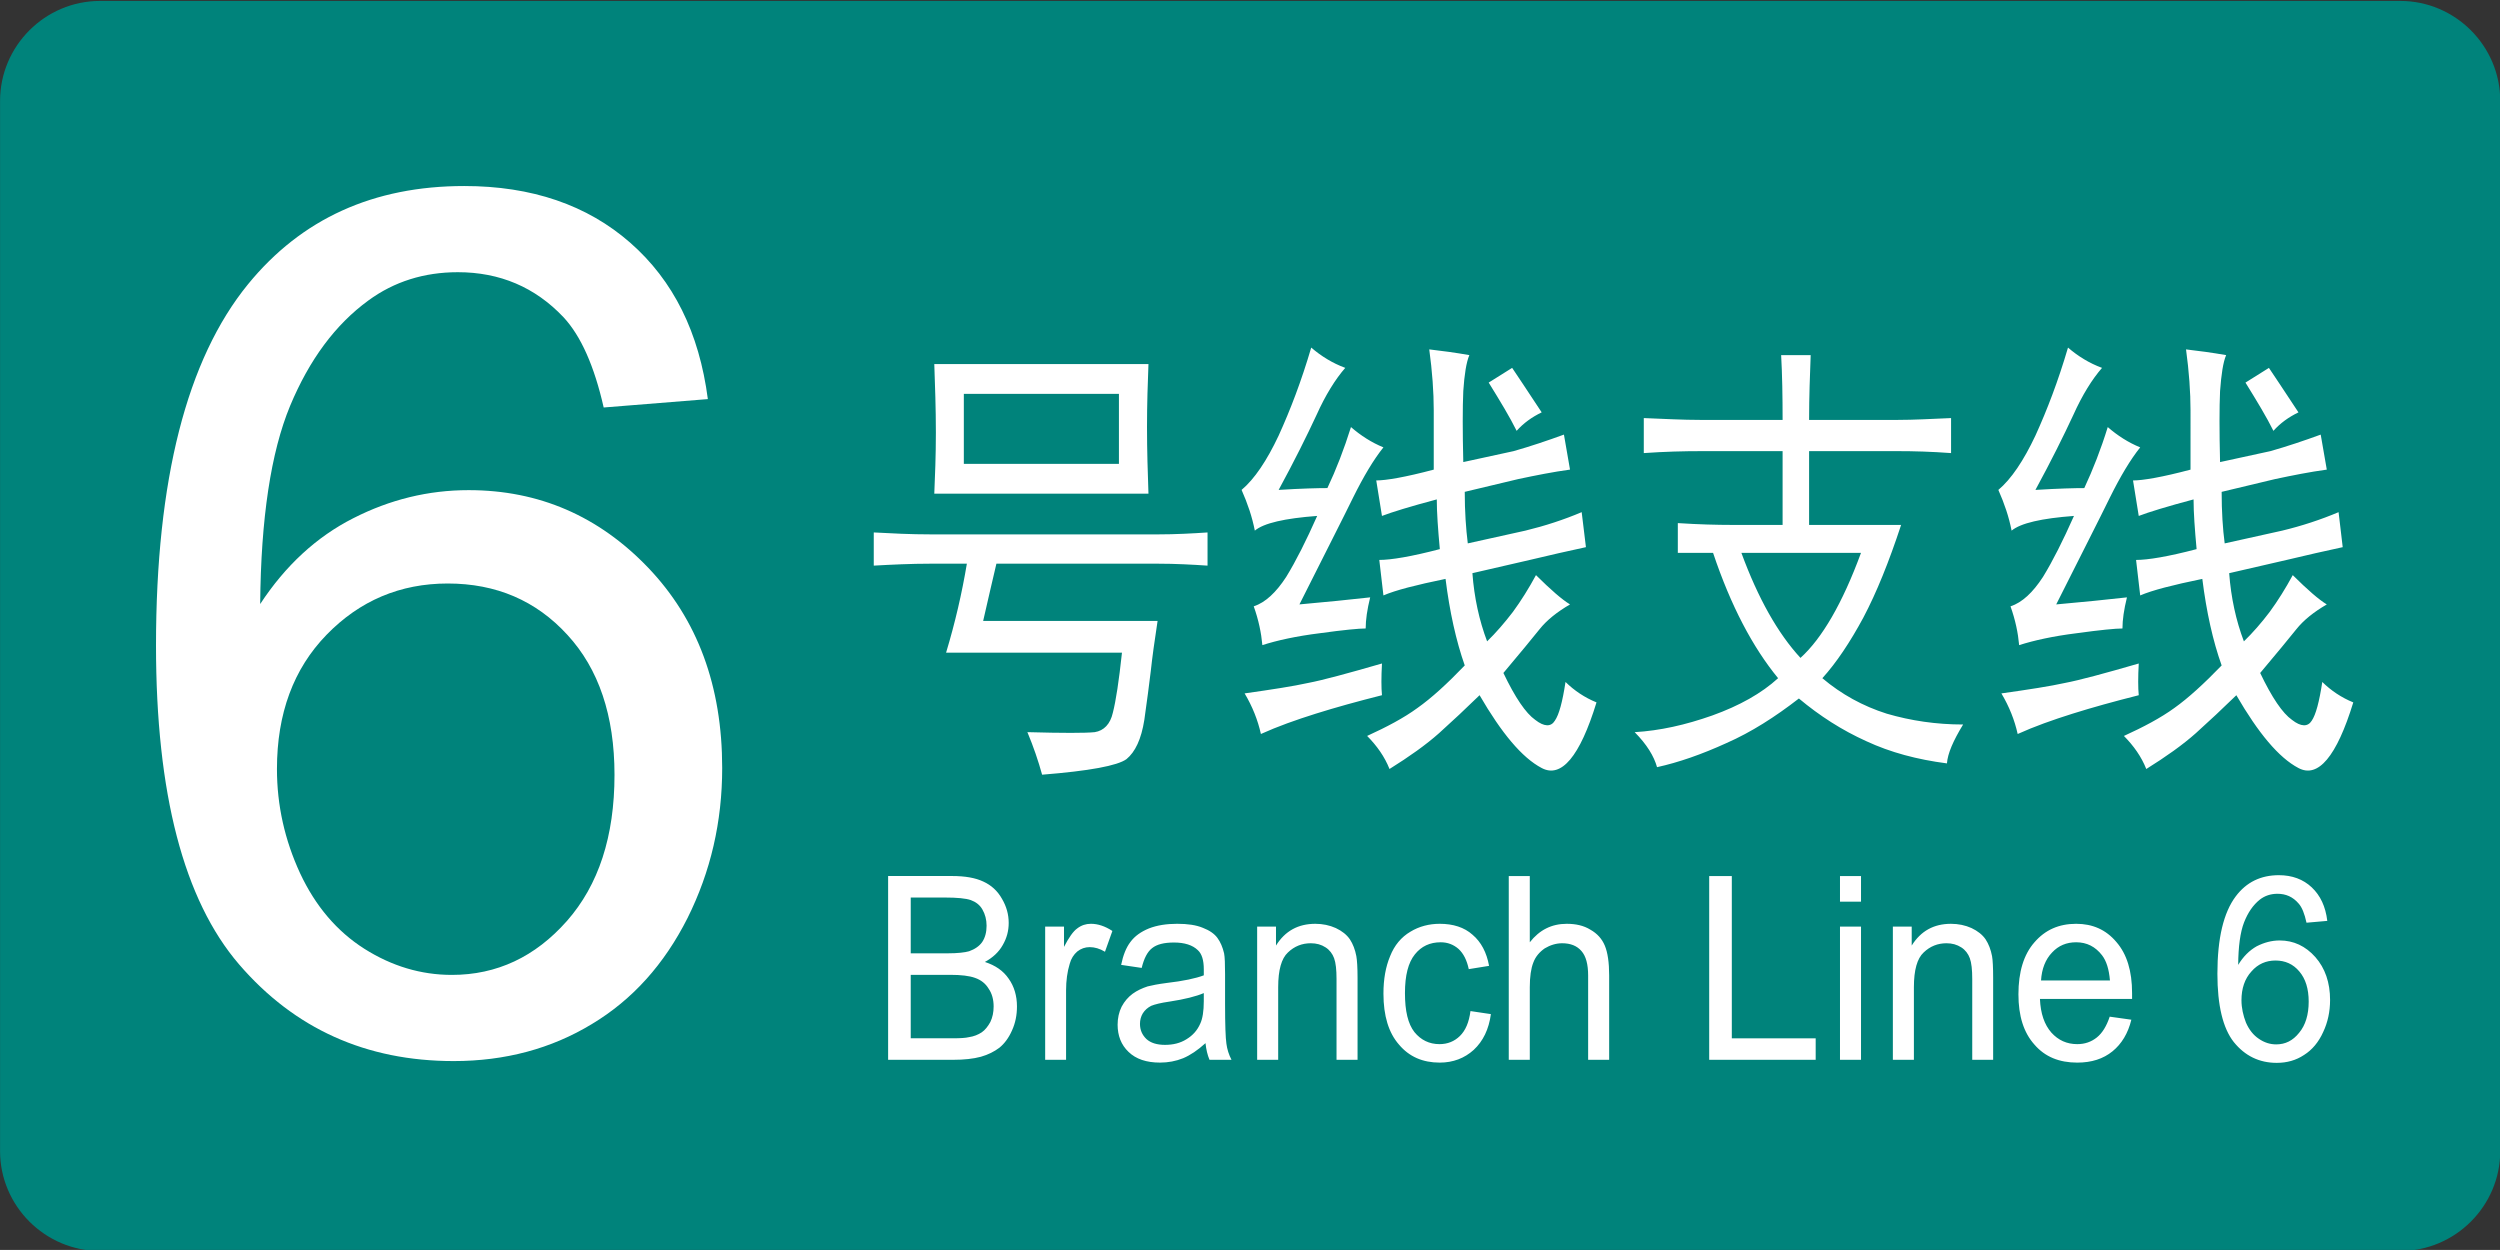 <?xml version="1.0" encoding="UTF-8"?>
<svg width="1500pt" height="749.96pt" version="1.1" viewBox="0 0 1500 749.96" xmlns="http://www.w3.org/2000/svg">
 <rect x="0" y="0" width="1500" height="749.96" fill="#333333" stroke="none"/>
 <g transform="matrix(26.253 0 0 26.253 -3386.7 -46462)" enable-background="new" stroke-width=".038">
  <g stroke-width=".038">
   <clipPath>
    <path transform="matrix(2.778 0 0 -2.778 0 2244.1)" d="m0 0h1190.6v807.87h-1190.6z"/>
   </clipPath>
   <g stroke-width=".038" data-name="PlacedPDF">
    <clipPath>
     <path transform="matrix(2.778 0 0 -2.778 0 2244.1)" d="m0 0h595.28v807.87h-595.28z"/>
    </clipPath>
    <clipPath>
     <path transform="matrix(2.778 0 0 -2.778 0 2244.1)" d="m0 0h595.28v807.87h-595.28z"/>
    </clipPath>
    <clipPath>
     <path transform="matrix(2.778 0 0 -2.778 0 2244.1)" d="m201.51 126.98v-33.792l33.683 0.01v33.81z"/>
    </clipPath>
    <clipPath>
     <path transform="matrix(2.778 0 0 -2.778 0 2244.1)" d="m0 0h595.28v807.87h-595.28z"/>
    </clipPath>
    <clipPath>
     <path transform="matrix(2.778 0 0 -2.778 0 2244.1)" d="m284.52 93.183h33.698v33.826h-33.698z"/>
    </clipPath>
    <clipPath>
     <path transform="matrix(2.778 0 0 -2.778 0 2244.1)" d="m0 0h595.28v807.87h-595.28z"/>
    </clipPath>
    <clipPath>
     <path transform="matrix(2.778 0 0 -2.778 0 2244.1)" d="m326.88 93.179h33.861v33.827h-33.861z"/>
    </clipPath>
    <clipPath>
     <path transform="matrix(2.778 0 0 -2.778 0 2244.1)" d="m0 0h595.28v807.87h-595.28z"/>
    </clipPath>
    <clipPath>
     <path transform="matrix(2.778 0 0 -2.778 0 2244.1)" d="m367.82 91.959h37.796v36.23h-37.796z"/>
    </clipPath>
    <clipPath>
     <path transform="matrix(2.778 0 0 -2.778 0 2244.1)" d="m0 0h595.28v807.87h-595.28z"/>
    </clipPath>
    <clipPath>
     <path transform="matrix(2.778 0 0 -2.778 0 2244.1)" d="m242.35 93.185h33.88v33.814h-33.88z"/>
    </clipPath>
    <clipPath id="cp32">
     <path transform="matrix(2.778 0 0 -2.778 0 2244.1)" d="m0 0h595.28v807.87h-595.28z"/>
    </clipPath>
    <g clip-path="url(#cp32)" stroke-width=".038">
     <path transform="matrix(2.778 0 0 -2.778 131.29 1769.8)" d="m0 0h18.923c0.453 0 0.823-0.37 0.823-0.823v-8.639c0-0.452-0.37-0.822-0.823-0.822h-18.923c-0.453 0-0.823 0.37-0.823 0.822v8.639c0 0.453 0.37 0.823 0.823 0.823" fill="#00837b" fill-rule="evenodd"/>
     <g fill="#fff">
      <path transform="matrix(2.778 0 0 -2.778 145.18 1778.9)" d="m0 0-0.857-0.069c-0.077 0.34-0.187 0.588-0.33 0.742-0.234 0.248-0.525 0.371-0.87 0.371-0.277 0-0.523-0.077-0.735-0.232-0.272-0.198-0.486-0.487-0.645-0.868-0.158-0.382-0.24-0.926-0.246-1.63 0.208 0.317 0.464 0.553 0.766 0.706 0.302 0.154 0.617 0.231 0.949 0.231 0.578 0 1.07-0.213 1.477-0.638 0.406-0.425 0.609-0.973 0.609-1.648 0-0.443-0.095-0.853-0.285-1.234-0.192-0.381-0.453-0.672-0.788-0.873-0.333-0.202-0.713-0.304-1.136-0.304-0.721 0-1.31 0.266-1.766 0.796-0.455 0.53-0.683 1.405-0.683 2.623 0 1.362 0.253 2.354 0.757 2.972 0.44 0.539 1.032 0.808 1.779 0.808 0.555 0 1.011-0.156 1.365-0.466 0.355-0.311 0.568-0.739 0.639-1.287m-3.545-3.043c0-0.299 0.064-0.584 0.19-0.857 0.127-0.272 0.304-0.479 0.529-0.622 0.226-0.143 0.466-0.215 0.72-0.215 0.37 0 0.685 0.148 0.946 0.443 0.261 0.296 0.392 0.696 0.392 1.203 0 0.488-0.13 0.872-0.388 1.152-0.257 0.281-0.585 0.422-0.984 0.422-0.391 0-0.724-0.141-0.997-0.422-0.272-0.28-0.408-0.648-0.408-1.104"/>
      <path transform="matrix(2.778 0 0 -2.778 155.25 1778.1)" d="m0 0c-6e-3 -0.152-0.012-0.327-0.012-0.518 0-0.194 6e-3 -0.377 0.012-0.548h-1.762c6e-3 0.144 0.013 0.311 0.013 0.502 0 0.202-7e-3 0.389-0.013 0.564zm0.075-1.401c0.152 0 0.289 8e-3 0.411 0.016v-0.273c-0.122 8e-3 -0.259 0.016-0.411 0.016h-1.326c-0.035-0.144-0.069-0.3-0.109-0.471h1.435c-0.025-0.164-0.044-0.3-0.056-0.413-0.013-0.109-0.031-0.245-0.053-0.401-0.025-0.159-0.075-0.264-0.147-0.323-0.074-0.054-0.305-0.097-0.694-0.128-0.031 0.113-0.071 0.23-0.121 0.35 0.292-8e-3 0.476-8e-3 0.554 0 0.075 0.012 0.128 0.066 0.149 0.16 0.025 0.097 0.05 0.261 0.075 0.494h-1.447c0.074 0.245 0.13 0.487 0.171 0.732h-0.293c-0.171 0-0.327-8e-3 -0.473-0.016v0.273c0.146-8e-3 0.302-0.016 0.473-0.016zm-0.318 1.156h-1.276v-0.576h1.276zm2.59-0.136c0 0.151-0.012 0.319-0.037 0.502 0.106-0.012 0.215-0.027 0.33-0.047-0.025-0.058-0.041-0.16-0.05-0.296-6e-3 -0.136-6e-3 -0.331 0-0.584l0.414 0.09c0.137 0.039 0.277 0.086 0.414 0.136l0.05-0.288c-0.14-0.019-0.28-0.047-0.426-0.078l-0.44-0.105c0-0.163 0.01-0.303 0.025-0.424l0.474 0.105c0.161 0.039 0.317 0.09 0.463 0.152l0.035-0.288c-0.143-0.031-0.299-0.066-0.461-0.105l-0.473-0.109c0.015-0.202 0.056-0.389 0.121-0.561 0.072 0.07 0.143 0.152 0.212 0.242 0.068 0.093 0.131 0.194 0.19 0.303 0.121-0.12 0.215-0.202 0.28-0.241-0.106-0.062-0.19-0.128-0.252-0.206-0.059-0.074-0.159-0.195-0.296-0.358 0.097-0.203 0.184-0.331 0.262-0.386 0.074-0.058 0.13-0.058 0.161-7e-3 0.035 0.05 0.063 0.155 0.088 0.319 0.071-0.07 0.158-0.129 0.255-0.168-0.137-0.447-0.29-0.626-0.451-0.54-0.162 0.085-0.33 0.287-0.511 0.599-0.112-0.109-0.224-0.214-0.333-0.312-0.109-0.097-0.246-0.194-0.408-0.295-0.04 0.101-0.103 0.19-0.184 0.272 0.162 0.074 0.302 0.148 0.414 0.23 0.116 0.082 0.243 0.198 0.389 0.35-0.071 0.202-0.124 0.44-0.158 0.712-0.243-0.05-0.411-0.093-0.511-0.136l-0.034 0.292c0.096 0 0.262 0.027 0.498 0.089-0.015 0.164-0.025 0.3-0.025 0.409-0.218-0.058-0.37-0.105-0.451-0.136l-0.047 0.292c0.081 0 0.24 0.027 0.473 0.089zm-0.728 0.35c-0.081-0.093-0.162-0.222-0.237-0.389-0.078-0.168-0.18-0.374-0.311-0.615 0.193 0.012 0.327 0.015 0.401 0.015 0.072 0.152 0.137 0.32 0.194 0.502 0.08-0.07 0.171-0.128 0.267-0.167-0.081-0.101-0.162-0.237-0.249-0.412-0.084-0.172-0.233-0.464-0.442-0.88 0.218 0.019 0.411 0.039 0.582 0.058-0.025-0.101-0.037-0.186-0.037-0.256-0.056 0-0.181-0.012-0.377-0.039-0.193-0.024-0.352-0.059-0.473-0.098-9e-3 0.101-0.031 0.207-0.071 0.319 0.096 0.032 0.183 0.113 0.267 0.242 0.081 0.132 0.165 0.299 0.255 0.502-0.267-0.02-0.439-0.059-0.513-0.121-0.022 0.113-0.059 0.222-0.109 0.335 0.106 0.089 0.208 0.241 0.305 0.447 0.096 0.211 0.187 0.448 0.268 0.724 0.081-0.07 0.174-0.128 0.28-0.167m0.302-2.432c-6e-3 -0.113-6e-3 -0.199 0-0.261-0.202-0.051-0.383-0.101-0.545-0.152s-0.314-0.105-0.451-0.167c-0.025 0.113-0.069 0.225-0.134 0.334 0.227 0.032 0.401 0.059 0.523 0.086 0.121 0.023 0.323 0.078 0.607 0.16m1.108 1.914c-0.056 0.113-0.134 0.242-0.23 0.397l0.193 0.121c0.034-0.051 0.115-0.171 0.243-0.366-0.081-0.039-0.15-0.089-0.206-0.152m1.326-1.004v0.245c0.168-0.011 0.321-0.015 0.448-0.015h0.414v0.607h-0.669c-0.146 0-0.302-4e-3 -0.473-0.016v0.288c0.171-7e-3 0.324-0.015 0.461-0.015h0.681c0 0.194-3e-3 0.37-0.012 0.533h0.243c-6e-3 -0.163-0.013-0.339-0.013-0.533h0.732c0.128 0 0.274 8e-3 0.436 0.015v-0.288c-0.162 0.012-0.308 0.016-0.436 0.016h-0.732v-0.607h0.757c-0.1-0.304-0.202-0.557-0.311-0.763-0.109-0.202-0.221-0.37-0.337-0.498 0.156-0.132 0.334-0.23 0.53-0.292 0.199-0.058 0.407-0.089 0.628-0.089-0.081-0.133-0.127-0.238-0.133-0.32-0.246 0.032-0.464 0.09-0.664 0.183-0.199 0.09-0.382 0.207-0.554 0.351-0.196-0.152-0.392-0.277-0.594-0.366-0.206-0.094-0.396-0.16-0.573-0.199-0.025 0.09-0.084 0.187-0.184 0.288 0.206 0.012 0.417 0.059 0.638 0.137 0.225 0.081 0.405 0.182 0.542 0.307-0.208 0.253-0.389 0.595-0.535 1.031zm0.523 0c0.137-0.373 0.299-0.661 0.486-0.864 0.177 0.16 0.345 0.448 0.498 0.864zm3.695 1.172c0 0.151-0.012 0.319-0.037 0.502 0.106-0.012 0.215-0.027 0.33-0.047-0.025-0.058-0.04-0.16-0.05-0.296-6e-3 -0.136-6e-3 -0.331 0-0.584l0.414 0.09c0.137 0.039 0.277 0.086 0.414 0.136l0.05-0.288c-0.14-0.019-0.28-0.047-0.426-0.078l-0.439-0.105c0-0.163 9e-3 -0.303 0.025-0.424l0.473 0.105c0.162 0.039 0.317 0.09 0.464 0.152l0.034-0.288c-0.143-0.031-0.299-0.066-0.461-0.105l-0.473-0.109c0.015-0.202 0.056-0.389 0.121-0.561 0.072 0.07 0.144 0.152 0.212 0.242 0.068 0.093 0.131 0.194 0.19 0.303 0.121-0.12 0.215-0.202 0.28-0.241-0.106-0.062-0.19-0.128-0.252-0.206-0.059-0.074-0.159-0.195-0.296-0.358 0.097-0.203 0.184-0.331 0.262-0.386 0.074-0.058 0.13-0.058 0.162-7e-3 0.034 0.05 0.062 0.155 0.087 0.319 0.071-0.07 0.158-0.129 0.255-0.168-0.137-0.447-0.29-0.626-0.451-0.54-0.162 0.085-0.33 0.287-0.511 0.599-0.112-0.109-0.224-0.214-0.333-0.312-0.109-0.097-0.246-0.194-0.408-0.295-0.04 0.101-0.103 0.19-0.184 0.272 0.162 0.074 0.302 0.148 0.415 0.23 0.115 0.082 0.242 0.198 0.389 0.35-0.072 0.202-0.125 0.44-0.159 0.712-0.243-0.05-0.411-0.093-0.511-0.136l-0.034 0.292c0.097 0 0.262 0.027 0.498 0.089-0.015 0.164-0.025 0.3-0.025 0.409-0.218-0.058-0.37-0.105-0.451-0.136l-0.047 0.292c0.081 0 0.24 0.027 0.473 0.089zm-0.728 0.35c-0.081-0.093-0.162-0.222-0.237-0.389-0.078-0.168-0.18-0.374-0.311-0.615 0.193 0.012 0.327 0.015 0.402 0.015 0.071 0.152 0.137 0.32 0.193 0.502 0.08-0.07 0.171-0.128 0.267-0.167-0.081-0.101-0.162-0.237-0.249-0.412-0.084-0.172-0.233-0.464-0.442-0.88 0.218 0.019 0.411 0.039 0.582 0.058-0.025-0.101-0.037-0.186-0.037-0.256-0.056 0-0.181-0.012-0.377-0.039-0.193-0.024-0.351-0.059-0.473-0.098-9e-3 0.101-0.031 0.207-0.071 0.319 0.096 0.032 0.183 0.113 0.267 0.242 0.081 0.132 0.165 0.299 0.255 0.502-0.267-0.02-0.438-0.059-0.513-0.121-0.022 0.113-0.059 0.222-0.109 0.335 0.106 0.089 0.208 0.241 0.305 0.447 0.096 0.211 0.187 0.448 0.268 0.724 0.081-0.07 0.174-0.128 0.28-0.167m0.302-2.432c-6e-3 -0.113-6e-3 -0.199 0-0.261-0.202-0.051-0.383-0.101-0.545-0.152s-0.314-0.105-0.451-0.167c-0.025 0.113-0.069 0.225-0.134 0.334 0.227 0.032 0.401 0.059 0.523 0.086 0.121 0.023 0.324 0.078 0.607 0.16m1.108 1.914c-0.056 0.113-0.134 0.242-0.23 0.397l0.193 0.121c0.034-0.051 0.115-0.171 0.243-0.366-0.081-0.039-0.15-0.089-0.206-0.152"/>
      <path transform="matrix(2.778 0 0 -2.778 149.3 1794)" d="m0 0v1.512h0.527c0.106 0 0.192-0.015 0.257-0.046 0.065-0.03 0.116-0.076 0.153-0.142 0.037-0.063 0.055-0.129 0.055-0.198 0-0.066-0.016-0.125-0.049-0.182-0.032-0.057-0.081-0.103-0.147-0.139 0.086-0.028 0.151-0.072 0.196-0.138 0.045-0.063 0.068-0.141 0.068-0.228 0-0.071-0.013-0.137-0.041-0.198-0.027-0.061-0.062-0.108-0.104-0.142-0.041-0.031-0.092-0.057-0.152-0.074-0.063-0.017-0.138-0.025-0.228-0.025zm0.186 0.876h0.304c0.082 0 0.141 7e-3 0.176 0.017 0.048 0.017 0.085 0.043 0.108 0.076 0.024 0.036 0.036 0.081 0.036 0.134 0 0.05-0.012 0.095-0.034 0.133-0.021 0.038-0.055 0.063-0.096 0.078-0.041 0.014-0.112 0.021-0.213 0.021h-0.281zm0-0.699h0.349c0.061 0 0.104 3e-3 0.128 9e-3 0.043 6e-3 0.078 0.021 0.107 0.04 0.028 0.019 0.051 0.049 0.071 0.085 0.018 0.038 0.027 0.08 0.027 0.128 0 0.055-0.013 0.106-0.041 0.146-0.025 0.042-0.063 0.072-0.112 0.089-0.047 0.017-0.115 0.025-0.203 0.025h-0.326zm1.106-0.177v1.096h0.155v-0.167c0.039 0.076 0.076 0.129 0.109 0.152 0.034 0.026 0.071 0.038 0.112 0.038 0.057 0 0.116-0.019 0.177-0.059l-0.061-0.171c-0.043 0.026-0.085 0.038-0.126 0.038-0.037 0-0.072-0.012-0.102-0.036-0.029-0.025-0.051-0.059-0.062-0.101-0.02-0.065-0.03-0.139-0.03-0.218v-0.572zm1.319 0.137c-0.065-0.059-0.125-0.099-0.184-0.124-0.059-0.024-0.124-0.036-0.19-0.036-0.112 0-0.198 0.029-0.259 0.088-0.061 0.058-0.09 0.134-0.09 0.224 0 0.053 0.011 0.104 0.033 0.148 0.024 0.045 0.053 0.078 0.09 0.106 0.037 0.027 0.079 0.046 0.124 0.061 0.035 9e-3 0.086 0.019 0.155 0.028 0.139 0.016 0.241 0.038 0.307 0.063v0.049c0 0.076-0.016 0.128-0.049 0.158-0.043 0.042-0.11 0.063-0.196 0.063-0.082 0-0.141-0.015-0.18-0.046-0.039-0.03-0.067-0.085-0.086-0.163l-0.169 0.025c0.016 0.079 0.041 0.142 0.076 0.188 0.036 0.049 0.087 0.085 0.153 0.112 0.067 0.026 0.144 0.038 0.232 0.038 0.086 0 0.156-0.01 0.211-0.033 0.055-0.021 0.095-0.049 0.12-0.083s0.043-0.076 0.055-0.127c6e-3 -0.031 8e-3 -0.088 8e-3 -0.171v-0.245c0-0.173 4e-3 -0.28 0.011-0.327 6e-3 -0.046 0.02-0.091 0.042-0.133h-0.181c-0.017 0.04-0.027 0.084-0.033 0.137m-0.014 0.412c-0.063-0.027-0.157-0.051-0.282-0.07-0.071-0.01-0.122-0.023-0.151-0.035-0.029-0.015-0.051-0.034-0.069-0.062-0.015-0.025-0.023-0.055-0.023-0.086 0-0.051 0.018-0.091 0.053-0.125 0.035-0.032 0.086-0.048 0.153-0.048 0.066 0 0.125 0.014 0.176 0.046 0.053 0.032 0.09 0.074 0.114 0.129 0.019 0.04 0.029 0.103 0.029 0.184zm0.439-0.549v1.096h0.155v-0.156c0.075 0.12 0.182 0.179 0.324 0.179 0.06 0 0.117-0.012 0.168-0.035 0.051-0.024 0.09-0.055 0.116-0.093 0.025-0.038 0.043-0.085 0.053-0.138 6e-3 -0.033 0.01-0.095 0.01-0.179v-0.674h-0.173v0.665c0 0.076-6e-3 0.133-0.02 0.171-0.013 0.036-0.037 0.068-0.07 0.089-0.035 0.023-0.075 0.034-0.122 0.034-0.072 0-0.135-0.025-0.188-0.076-0.053-0.049-0.08-0.144-0.08-0.285v-0.598zm1.755 0.401 0.168-0.025c-0.017-0.125-0.064-0.222-0.141-0.294-0.076-0.069-0.17-0.105-0.28-0.105-0.139 0-0.251 0.048-0.335 0.148-0.085 0.097-0.128 0.236-0.128 0.42 0 0.118 0.018 0.22 0.055 0.308 0.035 0.089 0.092 0.157 0.167 0.201 0.072 0.044 0.155 0.065 0.241 0.065 0.11 0 0.202-0.029 0.27-0.09 0.071-0.06 0.116-0.146 0.136-0.256l-0.167-0.027c-0.016 0.074-0.043 0.128-0.084 0.166-0.041 0.036-0.09 0.055-0.147 0.055-0.089 0-0.159-0.033-0.212-0.099-0.055-0.068-0.082-0.173-0.082-0.319 0-0.148 0.025-0.253 0.078-0.321 0.053-0.065 0.122-0.099 0.206-0.099 0.067 0 0.123 0.023 0.168 0.067 0.046 0.045 0.075 0.112 0.087 0.205m0.315-0.401v1.512h0.173v-0.545c0.08 0.102 0.18 0.152 0.304 0.152 0.074 0 0.139-0.014 0.194-0.048 0.057-0.032 0.096-0.076 0.119-0.131 0.024-0.057 0.036-0.14 0.036-0.245v-0.695h-0.173v0.693c0 0.093-0.018 0.16-0.055 0.202-0.037 0.043-0.09 0.064-0.159 0.064-0.049 0-0.098-0.015-0.143-0.042-0.043-0.03-0.076-0.068-0.094-0.117-0.019-0.048-0.029-0.116-0.029-0.202v-0.598zm1.649 0v1.512h0.186v-1.335h0.69v-0.177zm1.076 1.512h0.173v-0.211h-0.173zm0-0.416h0.173v-1.096h-0.173zm0.435-1.096v1.096h0.155v-0.156c0.075 0.12 0.182 0.179 0.323 0.179 0.061 0 0.118-0.012 0.169-0.035 0.051-0.024 0.09-0.055 0.116-0.093 0.025-0.038 0.043-0.085 0.053-0.138 6e-3 -0.033 9e-3 -0.095 9e-3 -0.179v-0.674h-0.172v0.665c0 0.076-6e-3 0.133-0.02 0.171-0.013 0.036-0.037 0.068-0.07 0.089-0.036 0.023-0.075 0.034-0.122 0.034-0.072 0-0.135-0.025-0.188-0.076-0.053-0.049-0.08-0.144-0.08-0.285v-0.598zm1.784 0.355 0.178-0.025c-0.027-0.112-0.08-0.199-0.155-0.26-0.076-0.062-0.172-0.093-0.29-0.093-0.149 0-0.266 0.048-0.352 0.148-0.089 0.099-0.132 0.236-0.132 0.414 0 0.183 0.043 0.327 0.132 0.428 0.088 0.102 0.201 0.152 0.343 0.152 0.135 0 0.245-0.048 0.331-0.15 0.086-0.099 0.129-0.238 0.129-0.42v-0.048h-0.758c5e-3 -0.121 0.037-0.212 0.094-0.277 0.057-0.063 0.127-0.095 0.213-0.095 0.063 0 0.116 0.019 0.161 0.055s0.08 0.093 0.106 0.171m-0.565 0.298h0.567c-8e-3 0.093-0.029 0.16-0.065 0.207-0.055 0.071-0.125 0.107-0.213 0.107-0.079 0-0.145-0.027-0.198-0.084-0.055-0.057-0.085-0.135-0.091-0.23m2.355 0.49-0.171-0.015c-0.016 0.074-0.037 0.127-0.065 0.158-0.047 0.055-0.105 0.08-0.174 0.08-0.055 0-0.104-0.016-0.145-0.048-0.055-0.044-0.098-0.106-0.13-0.188-0.031-0.08-0.047-0.199-0.048-0.349 0.041 0.068 0.092 0.119 0.152 0.153 0.061 0.031 0.124 0.048 0.189 0.048 0.115 0 0.213-0.046 0.294-0.137 0.08-0.091 0.121-0.209 0.121-0.353 0-0.095-0.019-0.184-0.057-0.264-0.037-0.082-0.09-0.146-0.157-0.188-0.066-0.044-0.141-0.065-0.225-0.065-0.143 0-0.261 0.057-0.353 0.171-0.09 0.114-0.135 0.302-0.135 0.562 0 0.293 0.051 0.504 0.151 0.637 0.088 0.117 0.206 0.174 0.355 0.174 0.109 0 0.2-0.034 0.27-0.1 0.071-0.067 0.114-0.158 0.128-0.276m-0.706-0.653c0-0.063 0.014-0.125 0.037-0.184 0.026-0.059 0.061-0.103 0.106-0.133 0.045-0.031 0.092-0.046 0.143-0.046 0.075 0 0.137 0.031 0.188 0.095 0.053 0.063 0.079 0.15 0.079 0.257 0 0.106-0.026 0.188-0.077 0.248-0.051 0.061-0.117 0.09-0.196 0.09-0.078 0-0.145-0.029-0.198-0.09-0.055-0.06-0.082-0.14-0.082-0.237"/>
     </g>
    </g>
   </g>
   <clipPath>
    <path transform="matrix(2.778 0 0 -2.778 0 2244.1)" d="m0 0h1190.6v807.87h-1190.6z"/>
   </clipPath>
   <clipPath>
    <path transform="matrix(2.778 0 0 -2.778 0 2244.1)" d="m0 0h1190.6v807.87h-1190.6z"/>
   </clipPath>
   <clipPath>
    <path transform="matrix(2.778 0 0 -2.778 0 2244.1)" d="m0 0h1190.6v807.87h-1190.6z"/>
   </clipPath>
   <clipPath>
    <path transform="matrix(2.778 0 0 -2.778 0 2244.1)" d="m0 0h1190.6v807.87h-1190.6z"/>
   </clipPath>
  </g>
 </g>
</svg>
